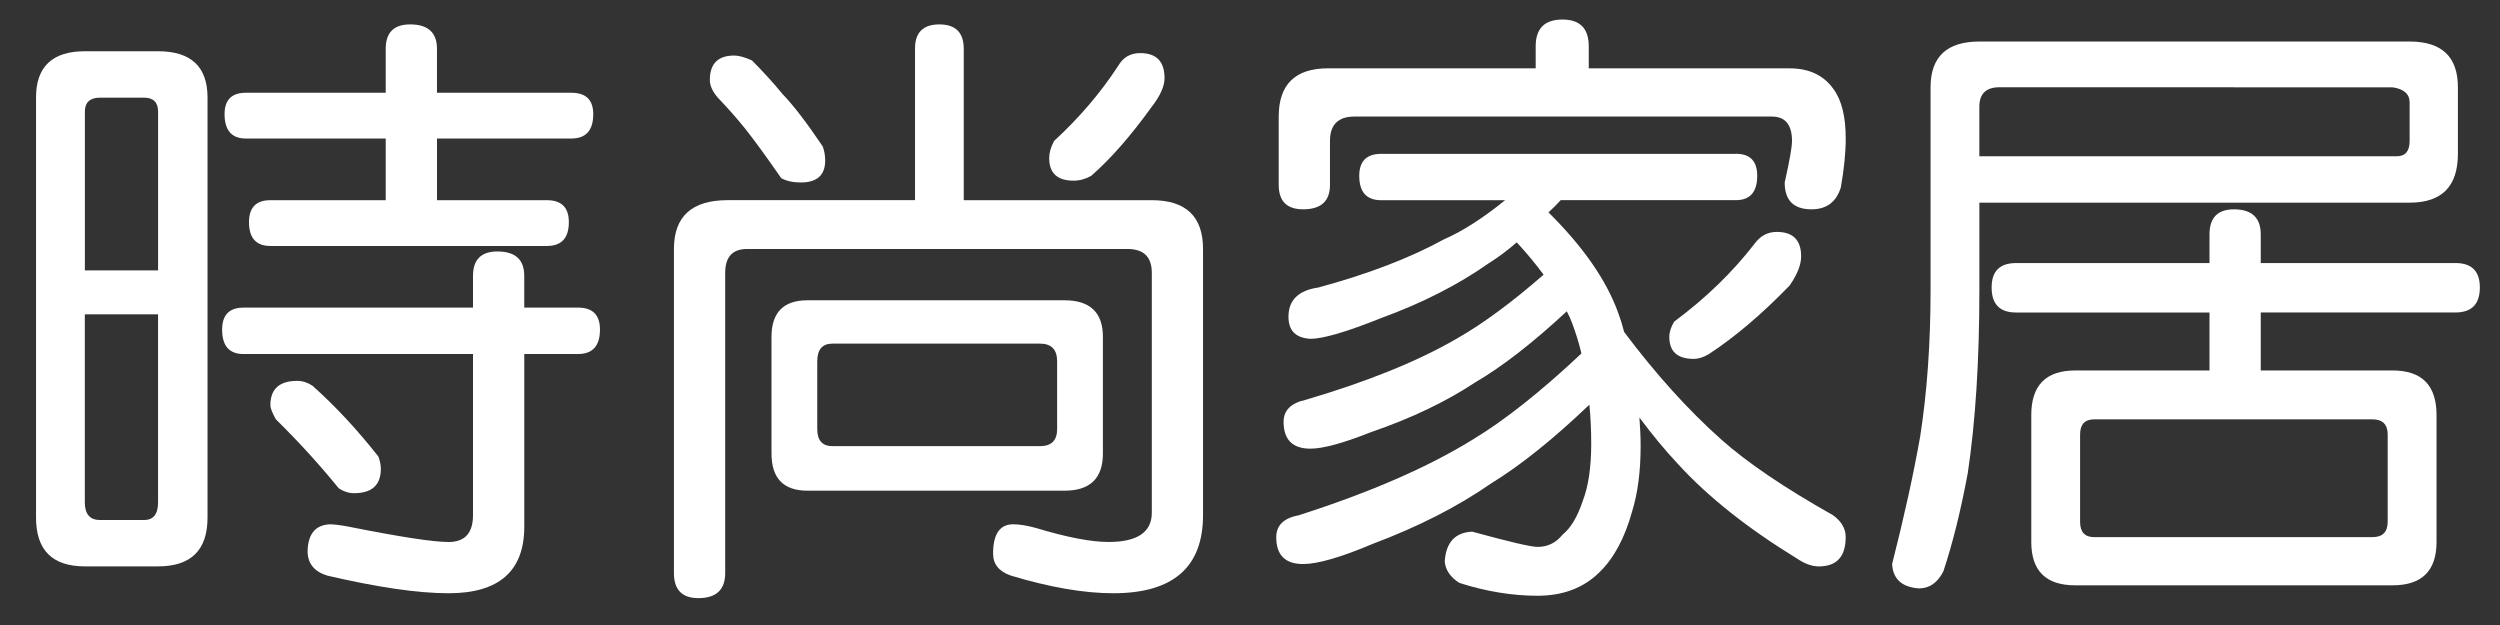 <?xml version="1.0" encoding="utf-8"?>
<!-- Generator: Adobe Illustrator 16.0.4, SVG Export Plug-In . SVG Version: 6.00 Build 0)  -->
<!DOCTYPE svg PUBLIC "-//W3C//DTD SVG 1.1//EN" "http://www.w3.org/Graphics/SVG/1.1/DTD/svg11.dtd">
<svg version="1.1" id="Layer_1" xmlns="http://www.w3.org/2000/svg" xmlns:xlink="http://www.w3.org/1999/xlink" x="0px" y="0px"
	 width="80px" height="20px" viewBox="680 440 80 20" enable-background="new 680 440 80 20" xml:space="preserve">
<rect x="680" y="440" width="80" height="20" fill="#333333" stroke="none"/>
<g enable-background="new    ">
	<path fill="#FFFFFF" d="M682.715,441.64h2.344c1.055,0,1.582,0.495,1.582,1.484v13.438c0,1.041-0.527,1.562-1.582,1.562h-2.344
		c-1.042,0-1.562-0.521-1.562-1.562v-13.438C681.152,442.135,681.673,441.64,682.715,441.64z M682.715,448.652h2.344v-5.078
		c0-0.299-0.15-0.449-0.449-0.449h-1.406c-0.326,0-0.488,0.15-0.488,0.449V448.652z M684.609,456.641
		c0.299,0,0.449-0.189,0.449-0.566v-6.016h-2.344v6.016c0,0.377,0.163,0.566,0.488,0.566H684.609z M698.496,449.843
		c0.469,0,0.703,0.234,0.703,0.704c0,0.521-0.234,0.781-0.703,0.781h-1.719v5.527c0,1.418-0.808,2.129-2.422,2.129
		c-0.977,0-2.272-0.189-3.887-0.566c-0.417-0.131-0.625-0.391-0.625-0.781c0.013-0.547,0.247-0.834,0.703-0.859
		c0.143,0,0.352,0.025,0.625,0.078c1.627,0.324,2.688,0.488,3.184,0.488c0.521,0,0.781-0.287,0.781-0.859v-5.156h-7.344
		c-0.456,0-0.684-0.261-0.684-0.781c0-0.469,0.228-0.704,0.684-0.704h7.344v-1.016c0-0.521,0.26-0.781,0.781-0.781
		c0.573,0,0.859,0.261,0.859,0.781v1.016H698.496z M698.281,442.968c0.469,0,0.703,0.228,0.703,0.684
		c0,0.521-0.234,0.781-0.703,0.781h-4.297v1.973h3.516c0.469,0,0.703,0.234,0.703,0.703c0,0.508-0.234,0.762-0.703,0.762h-8.848
		c-0.456,0-0.684-0.254-0.684-0.762c0-0.469,0.228-0.703,0.684-0.703h3.691v-1.973h-4.473c-0.456,0-0.684-0.26-0.684-0.781
		c0-0.456,0.228-0.684,0.684-0.684h4.473v-1.406c0-0.521,0.26-0.781,0.781-0.781c0.573,0,0.859,0.261,0.859,0.781v1.406H698.281z
		 M689.512,452.188c0.169,0,0.332,0.052,0.488,0.156c0.729,0.65,1.432,1.406,2.109,2.266c0.052,0.143,0.078,0.273,0.078,0.391
		c0,0.521-0.287,0.781-0.859,0.781c-0.169,0-0.332-0.053-0.488-0.156c-0.625-0.769-1.296-1.504-2.012-2.207
		c-0.117-0.209-0.176-0.358-0.176-0.449C688.652,452.447,688.938,452.188,689.512,452.188z"/>
	<path fill="#FFFFFF" d="M710.059,440.781c0.521,0,0.781,0.261,0.781,0.781v4.844h6.016c1.094,0,1.641,0.521,1.641,1.562v8.516
		c0,1.666-0.957,2.5-2.871,2.5c-0.938,0-2.031-0.189-3.281-0.566c-0.378-0.131-0.566-0.365-0.566-0.703
		c0-0.625,0.215-0.938,0.645-0.938c0.195,0,0.436,0.039,0.723,0.117c0.989,0.299,1.764,0.449,2.324,0.449
		c0.924,0,1.387-0.312,1.387-0.938v-7.676c0-0.508-0.261-0.762-0.781-0.762h-12.168c-0.469,0-0.703,0.254-0.703,0.762v9.61
		c0,0.533-0.287,0.801-0.859,0.801c-0.521,0-0.781-0.268-0.781-0.801v-10.372c0-1.042,0.573-1.562,1.719-1.562h5.996v-4.844
		C709.277,441.042,709.538,440.781,710.059,440.781z M703.496,441.777c0.143,0,0.332,0.052,0.566,0.156
		c0.364,0.365,0.69,0.723,0.977,1.074c0.352,0.365,0.781,0.925,1.289,1.68c0.052,0.144,0.078,0.293,0.078,0.449
		c0,0.469-0.261,0.703-0.781,0.703c-0.248,0-0.456-0.045-0.625-0.137c-0.469-0.677-0.853-1.204-1.152-1.582
		c-0.273-0.338-0.566-0.67-0.879-0.996c-0.169-0.195-0.254-0.384-0.254-0.566C702.715,442.038,702.975,441.777,703.496,441.777z
		 M705.84,449.609h8.223c0.82,0,1.23,0.391,1.23,1.172v3.73c0,0.794-0.41,1.191-1.23,1.191h-8.223c-0.769,0-1.152-0.397-1.152-1.191
		v-3.73C704.688,450,705.071,449.609,705.84,449.609z M713.281,454.277c0.364,0,0.547-0.183,0.547-0.547v-2.168
		c0-0.378-0.183-0.566-0.547-0.566h-6.641c-0.326,0-0.488,0.188-0.488,0.566v2.168c0,0.364,0.163,0.547,0.488,0.547H713.281z
		 M716.484,441.699c0.521,0,0.781,0.267,0.781,0.801c0,0.261-0.137,0.566-0.41,0.918c-0.677,0.938-1.322,1.673-1.934,2.207
		c-0.183,0.104-0.371,0.156-0.566,0.156c-0.521,0-0.781-0.241-0.781-0.723c0-0.169,0.052-0.352,0.156-0.547
		c0.807-0.742,1.491-1.543,2.051-2.402C715.938,441.835,716.172,441.699,716.484,441.699z"/>
	<path fill="#FFFFFF" d="M735.547,444.921c0.455,0,0.684,0.234,0.684,0.703c0,0.521-0.229,0.781-0.684,0.781h-5.605
		c-0.131,0.144-0.261,0.273-0.391,0.391c1.106,1.094,1.849,2.162,2.227,3.203c0.078,0.208,0.143,0.417,0.195,0.625
		c1.016,1.354,2.051,2.5,3.105,3.438c0.833,0.742,2.024,1.549,3.574,2.422c0.273,0.195,0.41,0.43,0.41,0.703
		c0,0.625-0.287,0.938-0.859,0.938c-0.222,0-0.456-0.086-0.703-0.254c-1.576-0.965-2.846-1.973-3.809-3.027
		c-0.404-0.43-0.814-0.925-1.23-1.484c0.025,0.312,0.039,0.618,0.039,0.918c0,0.807-0.092,1.504-0.273,2.09
		c-0.234,0.846-0.58,1.49-1.035,1.934c-0.508,0.508-1.172,0.762-1.992,0.762c-0.808,0-1.641-0.137-2.5-0.41
		c-0.287-0.184-0.443-0.41-0.469-0.684c0.039-0.613,0.332-0.932,0.879-0.957c1.185,0.324,1.881,0.488,2.09,0.488
		c0.325,0,0.592-0.131,0.801-0.391c0.26-0.209,0.475-0.566,0.645-1.074c0.182-0.469,0.273-1.081,0.273-1.836
		c0-0.443-0.02-0.859-0.059-1.25c-1.159,1.106-2.207,1.946-3.145,2.52c-1.068,0.742-2.331,1.387-3.789,1.934
		c-1.016,0.43-1.758,0.645-2.227,0.645c-0.573,0-0.859-0.287-0.859-0.859c0-0.379,0.24-0.613,0.723-0.703
		c2.278-0.729,4.134-1.537,5.566-2.422c1.016-0.612,2.174-1.53,3.477-2.754c-0.078-0.326-0.176-0.645-0.293-0.958
		c-0.053-0.143-0.111-0.273-0.176-0.391c-1.094,1.016-2.077,1.778-2.949,2.286c-0.925,0.611-2.031,1.139-3.32,1.582
		c-0.886,0.352-1.53,0.527-1.934,0.527c-0.573,0-0.859-0.287-0.859-0.859c0-0.365,0.234-0.6,0.703-0.703
		c1.992-0.586,3.613-1.244,4.863-1.973c0.82-0.469,1.738-1.146,2.754-2.032c-0.248-0.338-0.534-0.684-0.859-1.035
		c-0.3,0.261-0.605,0.488-0.918,0.684c-0.964,0.677-2.104,1.257-3.418,1.738c-1.107,0.443-1.862,0.665-2.266,0.665
		c-0.469-0.026-0.703-0.261-0.703-0.704c0-0.534,0.318-0.846,0.957-0.938c1.588-0.43,2.93-0.944,4.023-1.543
		c0.572-0.247,1.224-0.664,1.953-1.25h-3.965c-0.469,0-0.703-0.26-0.703-0.781c0-0.469,0.234-0.703,0.703-0.703H735.547z
		 M730,440.625c0.56,0,0.84,0.287,0.84,0.859v0.703h6.426c0.625,0,1.094,0.222,1.406,0.664c0.26,0.352,0.391,0.879,0.391,1.582
		c0,0.456-0.053,0.977-0.156,1.562c-0.144,0.469-0.456,0.703-0.938,0.703c-0.573,0-0.859-0.286-0.859-0.859
		c0.156-0.69,0.234-1.133,0.234-1.328c0-0.521-0.215-0.781-0.645-0.781H723.34c-0.521,0-0.781,0.261-0.781,0.781v1.406
		c0,0.521-0.287,0.781-0.859,0.781c-0.521,0-0.781-0.26-0.781-0.781v-2.188c0-1.028,0.527-1.543,1.582-1.543h6.641v-0.703
		C729.141,440.911,729.427,440.625,730,440.625z M736.855,447.421c0.521,0,0.781,0.261,0.781,0.781c0,0.273-0.124,0.586-0.371,0.938
		c-0.898,0.925-1.758,1.654-2.578,2.188c-0.17,0.104-0.332,0.156-0.488,0.156c-0.521,0-0.781-0.234-0.781-0.703
		c0-0.156,0.052-0.319,0.156-0.489c1.016-0.755,1.875-1.588,2.578-2.5C736.334,447.545,736.568,447.421,736.855,447.421z"/>
	<path fill="#FFFFFF" d="M743.34,446.484v2.793c0,2.252-0.124,4.206-0.371,5.86c-0.222,1.197-0.482,2.246-0.781,3.145
		c-0.183,0.363-0.443,0.547-0.781,0.547c-0.547-0.039-0.834-0.301-0.859-0.781c0.391-1.537,0.689-2.897,0.898-4.082
		c0.221-1.42,0.332-2.982,0.332-4.688v-6.484c0-0.977,0.521-1.465,1.562-1.465h13.77c1.028,0,1.543,0.488,1.543,1.465v2.129
		c0,1.042-0.515,1.562-1.543,1.562H743.34z M751.484,442.792h-7.5c-0.43,0-0.645,0.208-0.645,0.625V445h13.359
		c0.273,0,0.41-0.163,0.41-0.488v-1.23c0-0.273-0.183-0.436-0.547-0.488H751.484z M758.574,448.417c0.521,0,0.781,0.261,0.781,0.781
		c0,0.534-0.261,0.801-0.781,0.801h-6.23v1.856h4.219c0.938,0,1.406,0.475,1.406,1.426v4.062c0,0.924-0.469,1.387-1.406,1.387
		h-10.156c-0.938,0-1.406-0.463-1.406-1.387v-4.062c0-0.951,0.469-1.426,1.406-1.426h4.297V450h-6.191
		c-0.521,0-0.781-0.267-0.781-0.801c0-0.521,0.26-0.781,0.781-0.781h6.191V447.5c0-0.534,0.26-0.801,0.781-0.801
		c0.572,0,0.859,0.267,0.859,0.801v0.918H758.574z M755.918,457.188c0.325,0,0.488-0.164,0.488-0.488v-2.793
		c0-0.326-0.163-0.488-0.488-0.488h-8.906c-0.3,0-0.449,0.162-0.449,0.488v2.793c0,0.324,0.149,0.488,0.449,0.488H755.918z"/>
</g>
</svg>
